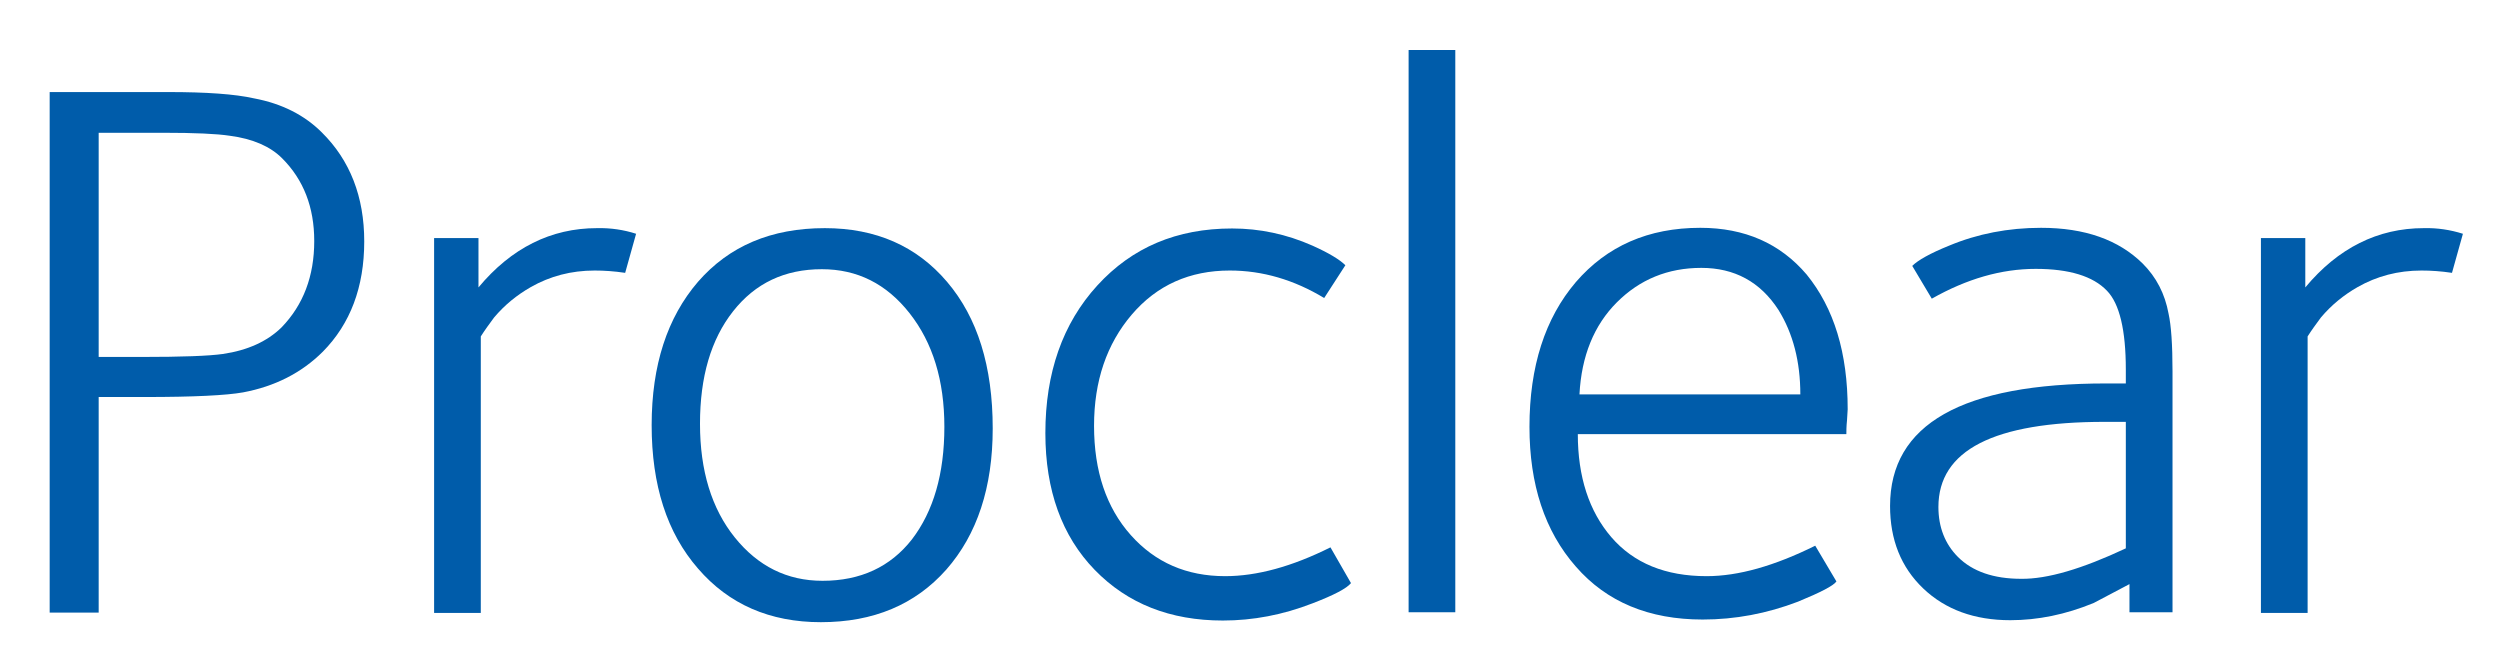 <?xml version="1.0" encoding="utf-8"?>
<!-- Generator: Adobe Illustrator 25.4.1, SVG Export Plug-In . SVG Version: 6.00 Build 0)  -->
<svg version="1.1" id="Layer_1" xmlns="http://www.w3.org/2000/svg" xmlns:xlink="http://www.w3.org/1999/xlink" x="0px" y="0px"
	 viewBox="0 0 755 203" style="enable-background:new 0 0 755 203;" xml:space="preserve">
<style type="text/css">
	.st0{fill:#005CAA;}
</style>
<g>
	<path class="st0" d="M110,72.9c0,13.8-4.2,24.9-12.5,33.3c-6.4,6.4-14.5,10.5-24.1,12.3c-5,0.9-14.9,1.4-29.7,1.4H29.8V185H15V27.8
		h35.8c11.5,0,20.1,0.6,25.9,1.9C85.2,31.3,92,34.8,97.2,40C105.7,48.4,110,59.4,110,72.9z M94.9,72.8c0-10.2-3.2-18.5-9.7-25
		c-3.6-3.6-8.9-5.9-15.8-6.8c-3.9-0.6-10.6-0.9-20-0.9H29.8v67.7h13c12.1,0,20.3-0.3,24.5-0.9c7.5-1.1,13.4-3.8,17.7-8
		C91.6,92.1,94.9,83.4,94.9,72.8z"/>
	<path class="st0" d="M192.1,70.6l-3.3,11.8c-3.3-0.5-6.4-0.7-9.2-0.7c-7.1,0-13.5,1.7-19.3,5c-4.2,2.4-7.9,5.4-11.1,9.2
		c-1.4,1.9-2.8,3.8-4,5.7v83.5h-14.1V71.9h13.4v14.9c9.9-11.9,21.9-17.9,35.8-17.9C184.4,68.8,188.4,69.4,192.1,70.6z"/>
	<path class="st0" d="M299.8,129.4c0,17.8-4.7,32-14,42.6c-9.4,10.6-22,15.9-37.9,15.9c-15.4,0-27.8-5.4-37.1-16.2
		c-9.4-10.8-14-25.2-14-43.3s4.7-32.5,14-43.3c9.4-10.8,22.1-16.2,38.3-16.2c15.4,0,27.7,5.4,36.9,16.2S299.8,110.6,299.8,129.4z
		 M285.2,128.9c0-14-3.5-25.4-10.5-34.3s-15.8-13.3-26.5-13.3c-11.2,0-20.1,4.2-26.8,12.7s-10,19.8-10,34c0,14.1,3.5,25.6,10.5,34.3
		s15.8,13.1,26.5,13.1c11.5,0,20.5-4.2,27-12.5C281.9,154.4,285.2,143.1,285.2,128.9z"/>
	<path class="st0" d="M408,176.1c-1.3,1.6-5.1,3.6-11.6,6.1c-9,3.5-18,5.2-27.1,5.2c-15.9,0-28.8-5.1-38.7-15.3
		c-9.9-10.2-14.9-24-14.9-41.3c0-18.2,5.2-33.1,15.7-44.6s24-17.2,40.7-17.2c8.3,0,16.4,1.7,24.3,5.2c4.9,2.2,8.2,4.2,9.9,5.9
		l-6.4,9.9c-9.1-5.5-18.6-8.3-28.5-8.3c-12.1,0-22,4.4-29.6,13.3s-11.4,20.1-11.4,33.6c0,13.7,3.7,24.7,11.1,33S358.4,174,370,174
		c9.6,0,20.2-2.9,31.8-8.7L408,176.1z"/>
	<path class="st0" d="M439.5,184.9h-14.1V15.1h14.1V184.9z"/>
	<path class="st0" d="M558,123.6c0,0.3-0.1,1.4-0.2,3.3c-0.2,1.9-0.2,3.3-0.2,4.2h-81.1c0,12.9,3.4,23.3,10.1,31.1
		c6.8,7.9,16.4,11.8,28.8,11.8c9.6,0,20.5-3.1,32.8-9.2l6.4,10.8c-0.9,1.3-4.8,3.3-11.6,6.1c-9.4,3.6-19,5.4-28.8,5.4
		c-16.2,0-29-5.3-38.3-16c-9.4-10.7-14-24.8-14-42.2c0-18.2,4.7-32.8,14-43.7c9.4-10.9,21.9-16.4,37.6-16.4
		c13.4,0,24.1,4.7,32.1,14.1C553.9,93.1,558,106.6,558,123.6z M543.7,119.1c0-9.9-2.2-18.4-6.6-25.5c-5.5-8.5-13.3-12.7-23.3-12.7
		c-10.1,0-18.6,3.5-25.5,10.4s-10.7,16.2-11.3,27.8H543.7z"/>
	<path class="st0" d="M656.1,184.9h-13v-8.5c-3.6,1.9-7.2,3.8-10.8,5.7c-8.5,3.5-16.9,5.2-25.2,5.2c-10.8,0-19.6-3.2-26.3-9.6
		c-6.7-6.4-10-14.7-10-24.9c0-24.7,21.8-37,65.3-37h5.9v-4.2c0-11.9-1.9-19.9-5.7-23.8c-4.2-4.4-11.4-6.6-21.5-6.6
		c-10.4,0-20.8,3-31.4,9l-5.9-9.9c1.7-1.7,5.4-3.8,11.1-6.1c8.6-3.6,17.9-5.4,27.8-5.4c13.2,0,23.4,3.6,30.7,10.8
		c4.1,4.1,6.7,9.1,7.8,15.1c0.8,3.6,1.2,9.4,1.2,17.5L656.1,184.9L656.1,184.9z M642,165.6v-38.2h-6.4c-33.5,0-50.2,8.6-50.2,25.7
		c0,6.1,2,11.2,5.9,15.1c4.4,4.4,10.8,6.6,19.1,6.6C618.3,174.9,628.8,171.8,642,165.6z"/>
	<path class="st0" d="M743.8,70.6l-3.3,11.8c-3.3-0.5-6.4-0.7-9.2-0.7c-7.1,0-13.5,1.7-19.3,5c-4.2,2.4-7.9,5.4-11.1,9.2
		c-1.4,1.9-2.8,3.8-4,5.7v83.5h-14.1V71.9h13.4v14.9c9.9-11.9,21.9-17.9,35.8-17.9C736.1,68.8,740,69.4,743.8,70.6z"/>
</g>
</svg>
